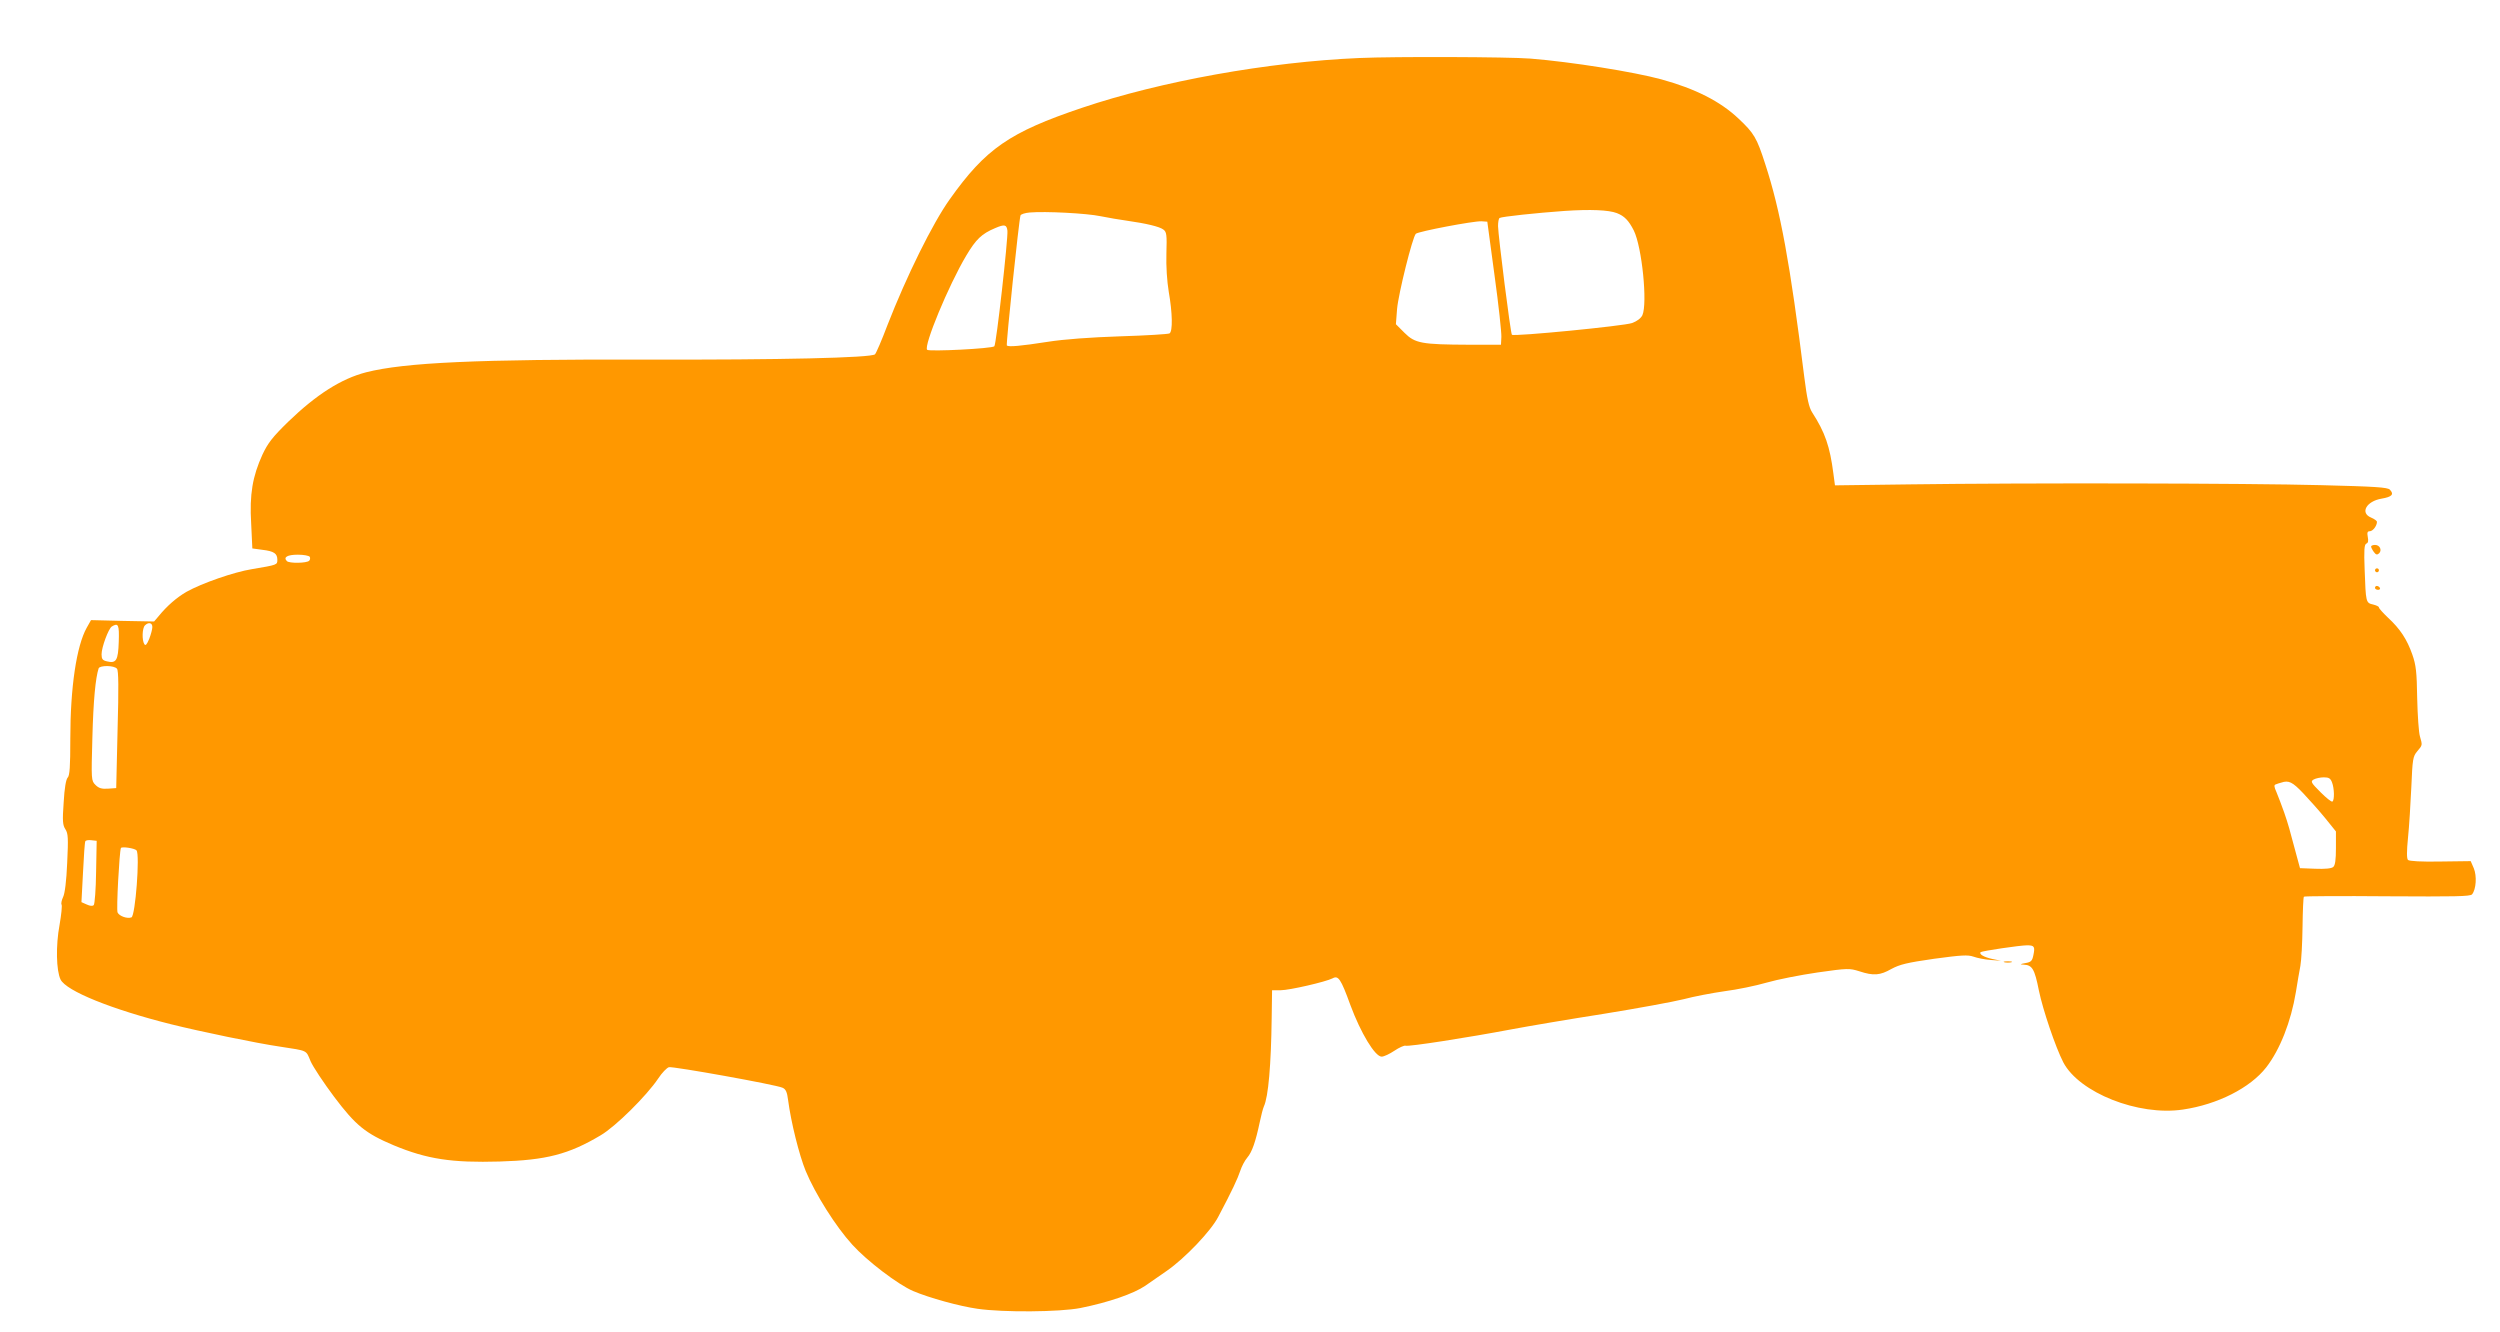 <?xml version="1.0" standalone="no"?>
<!DOCTYPE svg PUBLIC "-//W3C//DTD SVG 20010904//EN"
 "http://www.w3.org/TR/2001/REC-SVG-20010904/DTD/svg10.dtd">
<svg version="1.0" xmlns="http://www.w3.org/2000/svg"
 width="1280pt" height="682pt" viewBox="0 0 1280 682"
 preserveAspectRatio="xMidYMid meet">
<g transform="translate(0,682) scale(0.1,-0.1)"
fill="#ff9800" stroke="none">
<path d="M6960 6523 c-468 -20 -1017 -119 -1420 -255 -371 -125 -493 -209
-677 -468 -88 -123 -222 -395 -319 -644 -29 -77 -58 -144 -64 -150 -18 -18
-490 -29 -1165 -27 -875 2 -1242 -15 -1440 -65 -128 -33 -255 -114 -399 -253
-81 -79 -104 -109 -132 -168 -51 -112 -67 -204 -58 -354 l6 -127 51 -7 c60 -7
77 -19 77 -51 0 -26 1 -26 -130 -48 -93 -15 -256 -72 -335 -116 -50 -29 -100
-72 -143 -125 l-23 -27 -161 3 -162 4 -22 -39 c-52 -93 -84 -304 -84 -568 0
-144 -3 -190 -14 -200 -8 -9 -16 -53 -20 -126 -7 -96 -5 -117 9 -138 14 -22
15 -45 9 -172 -4 -94 -12 -157 -21 -175 -7 -15 -11 -32 -8 -38 4 -5 -1 -52
-10 -104 -20 -107 -17 -234 5 -280 29 -59 262 -153 565 -229 148 -37 442 -98
560 -115 142 -22 131 -16 155 -74 12 -28 67 -111 121 -183 110 -146 160 -187
305 -248 171 -71 297 -90 542 -83 239 7 354 37 517 134 77 45 236 203 295 291
19 29 44 55 55 58 21 5 545 -89 581 -105 17 -7 24 -22 29 -63 15 -115 57 -282
90 -363 49 -118 154 -285 239 -378 75 -83 234 -204 311 -237 82 -35 238 -78
330 -91 132 -19 419 -17 527 4 144 29 272 73 332 114 30 21 80 55 111 77 92
64 226 204 263 277 71 134 99 195 112 234 7 22 23 53 36 68 25 29 43 83 64
182 7 33 16 69 21 80 23 49 37 213 40 453 l2 142 44 0 c45 0 231 43 266 61 29
16 42 -2 91 -137 53 -143 126 -264 160 -264 12 0 41 14 65 30 25 17 51 28 57
26 15 -6 322 42 544 84 85 16 297 52 470 79 173 28 358 62 410 75 52 14 147
32 210 41 63 8 160 28 215 44 55 16 172 39 261 52 155 22 163 22 214 6 73 -24
106 -21 164 12 43 23 79 32 218 52 141 19 173 21 202 11 19 -7 59 -15 88 -17
l53 -4 -44 9 c-43 9 -70 25 -60 35 7 6 201 35 238 35 37 0 41 -7 32 -50 -6
-30 -12 -36 -41 -41 -28 -5 -30 -7 -9 -8 44 -2 56 -21 78 -132 20 -98 85 -290
125 -368 81 -155 384 -276 612 -242 178 26 345 111 427 216 70 90 127 234 152
386 7 46 18 107 23 134 5 28 10 117 11 200 1 82 4 152 7 154 3 3 196 4 428 2
345 -2 424 -1 433 10 21 26 25 94 9 133 l-16 37 -155 -2 c-96 -2 -160 2 -166
8 -7 7 -7 44 0 114 6 57 13 174 17 259 6 143 8 157 30 183 28 33 27 31 14 77
-6 19 -12 107 -14 195 -2 135 -6 170 -25 224 -27 77 -62 131 -125 189 -25 24
-46 47 -46 52 0 5 -14 11 -30 15 -37 8 -37 12 -43 178 -4 102 -2 129 9 134 9
3 11 14 7 34 -4 22 -2 29 10 29 16 0 37 28 37 48 0 5 -13 15 -30 22 -58 24
-24 84 54 97 53 9 65 22 42 46 -12 12 -74 16 -353 23 -378 10 -1515 12 -2103
4 l-385 -5 -8 60 c-18 139 -42 210 -109 314 -16 25 -26 69 -40 180 -73 585
-122 852 -200 1091 -43 134 -57 158 -137 233 -93 88 -221 153 -396 201 -140
38 -458 89 -669 106 -113 9 -695 11 -876 3z m1318 -794 c39 -15 61 -38 87 -89
42 -85 71 -373 44 -434 -8 -16 -28 -31 -53 -40 -41 -15 -605 -70 -615 -60 -7
6 -70 506 -71 556 0 20 3 39 8 42 11 7 191 26 332 36 134 9 226 5 268 -11z
m-2643 -16 c39 -8 99 -18 135 -23 98 -14 166 -30 186 -45 17 -12 19 -26 16
-122 -2 -67 3 -142 12 -197 19 -108 21 -202 4 -213 -7 -4 -121 -11 -253 -15
-151 -5 -288 -15 -370 -28 -141 -22 -201 -27 -210 -19 -5 5 62 643 70 666 2 6
23 13 47 15 79 7 292 -4 363 -19z m2017 -303 c21 -151 36 -293 35 -315 l-2
-40 -165 0 c-241 1 -275 7 -329 61 l-44 44 6 78 c7 79 79 368 96 385 12 12
296 66 336 64 l30 -2 37 -275z m-2494 229 c4 -39 -57 -582 -67 -592 -12 -12
-333 -28 -344 -18 -19 19 109 329 200 482 50 84 79 112 148 141 49 21 59 18
63 -13z m-3572 -1670 c3 -6 2 -15 -3 -20 -13 -13 -102 -14 -114 -2 -20 20 2
33 56 33 30 0 57 -5 61 -11z m-806 -359 c0 -11 -7 -38 -16 -61 -12 -29 -19
-37 -25 -27 -13 20 -11 82 3 96 18 18 38 14 38 -8z m-172 -76 c-3 -96 -13
-112 -61 -100 -22 5 -27 12 -27 36 0 36 35 130 52 142 34 21 39 10 36 -78z
m-9 -138 c8 -9 9 -96 3 -312 l-7 -299 -42 -3 c-32 -2 -47 2 -64 19 -22 22 -22
25 -16 243 5 190 16 305 32 354 6 16 80 16 94 -2z m11341 -582 c12 -31 13 -91
2 -98 -5 -3 -32 19 -61 48 -49 49 -52 55 -35 65 11 6 34 11 52 11 26 0 34 -5
42 -26z m-147 -56 c32 -34 83 -91 113 -128 l54 -67 0 -85 c0 -61 -4 -89 -14
-97 -9 -8 -43 -11 -92 -9 l-78 3 -19 70 c-36 135 -40 151 -62 215 -13 36 -30
82 -39 103 -13 29 -14 38 -4 41 7 3 20 7 28 9 38 13 57 4 113 -55z m-11301
-403 c-1 -87 -7 -164 -12 -169 -6 -6 -19 -5 -36 3 l-27 12 8 152 c4 84 9 156
12 160 3 5 17 7 31 5 l27 -3 -3 -160z m207 111 c18 -21 -6 -336 -26 -343 -21
-8 -62 6 -71 25 -7 13 9 309 17 330 4 9 71 -1 80 -12z"/>
<path d="M12140 4022 c0 -5 6 -17 14 -28 11 -15 17 -16 27 -7 16 16 4 43 -21
43 -11 0 -20 -4 -20 -8z"/>
<path d="M12160 3900 c0 -5 5 -10 10 -10 6 0 10 5 10 10 0 6 -4 10 -10 10 -5
0 -10 -4 -10 -10z"/>
<path d="M12160 3810 c0 -5 7 -10 16 -10 8 0 12 5 9 10 -3 6 -10 10 -16 10 -5
0 -9 -4 -9 -10z"/>
<path d="M10263 1893 c9 -2 25 -2 35 0 9 3 1 5 -18 5 -19 0 -27 -2 -17 -5z"/>
</g>
</svg>
